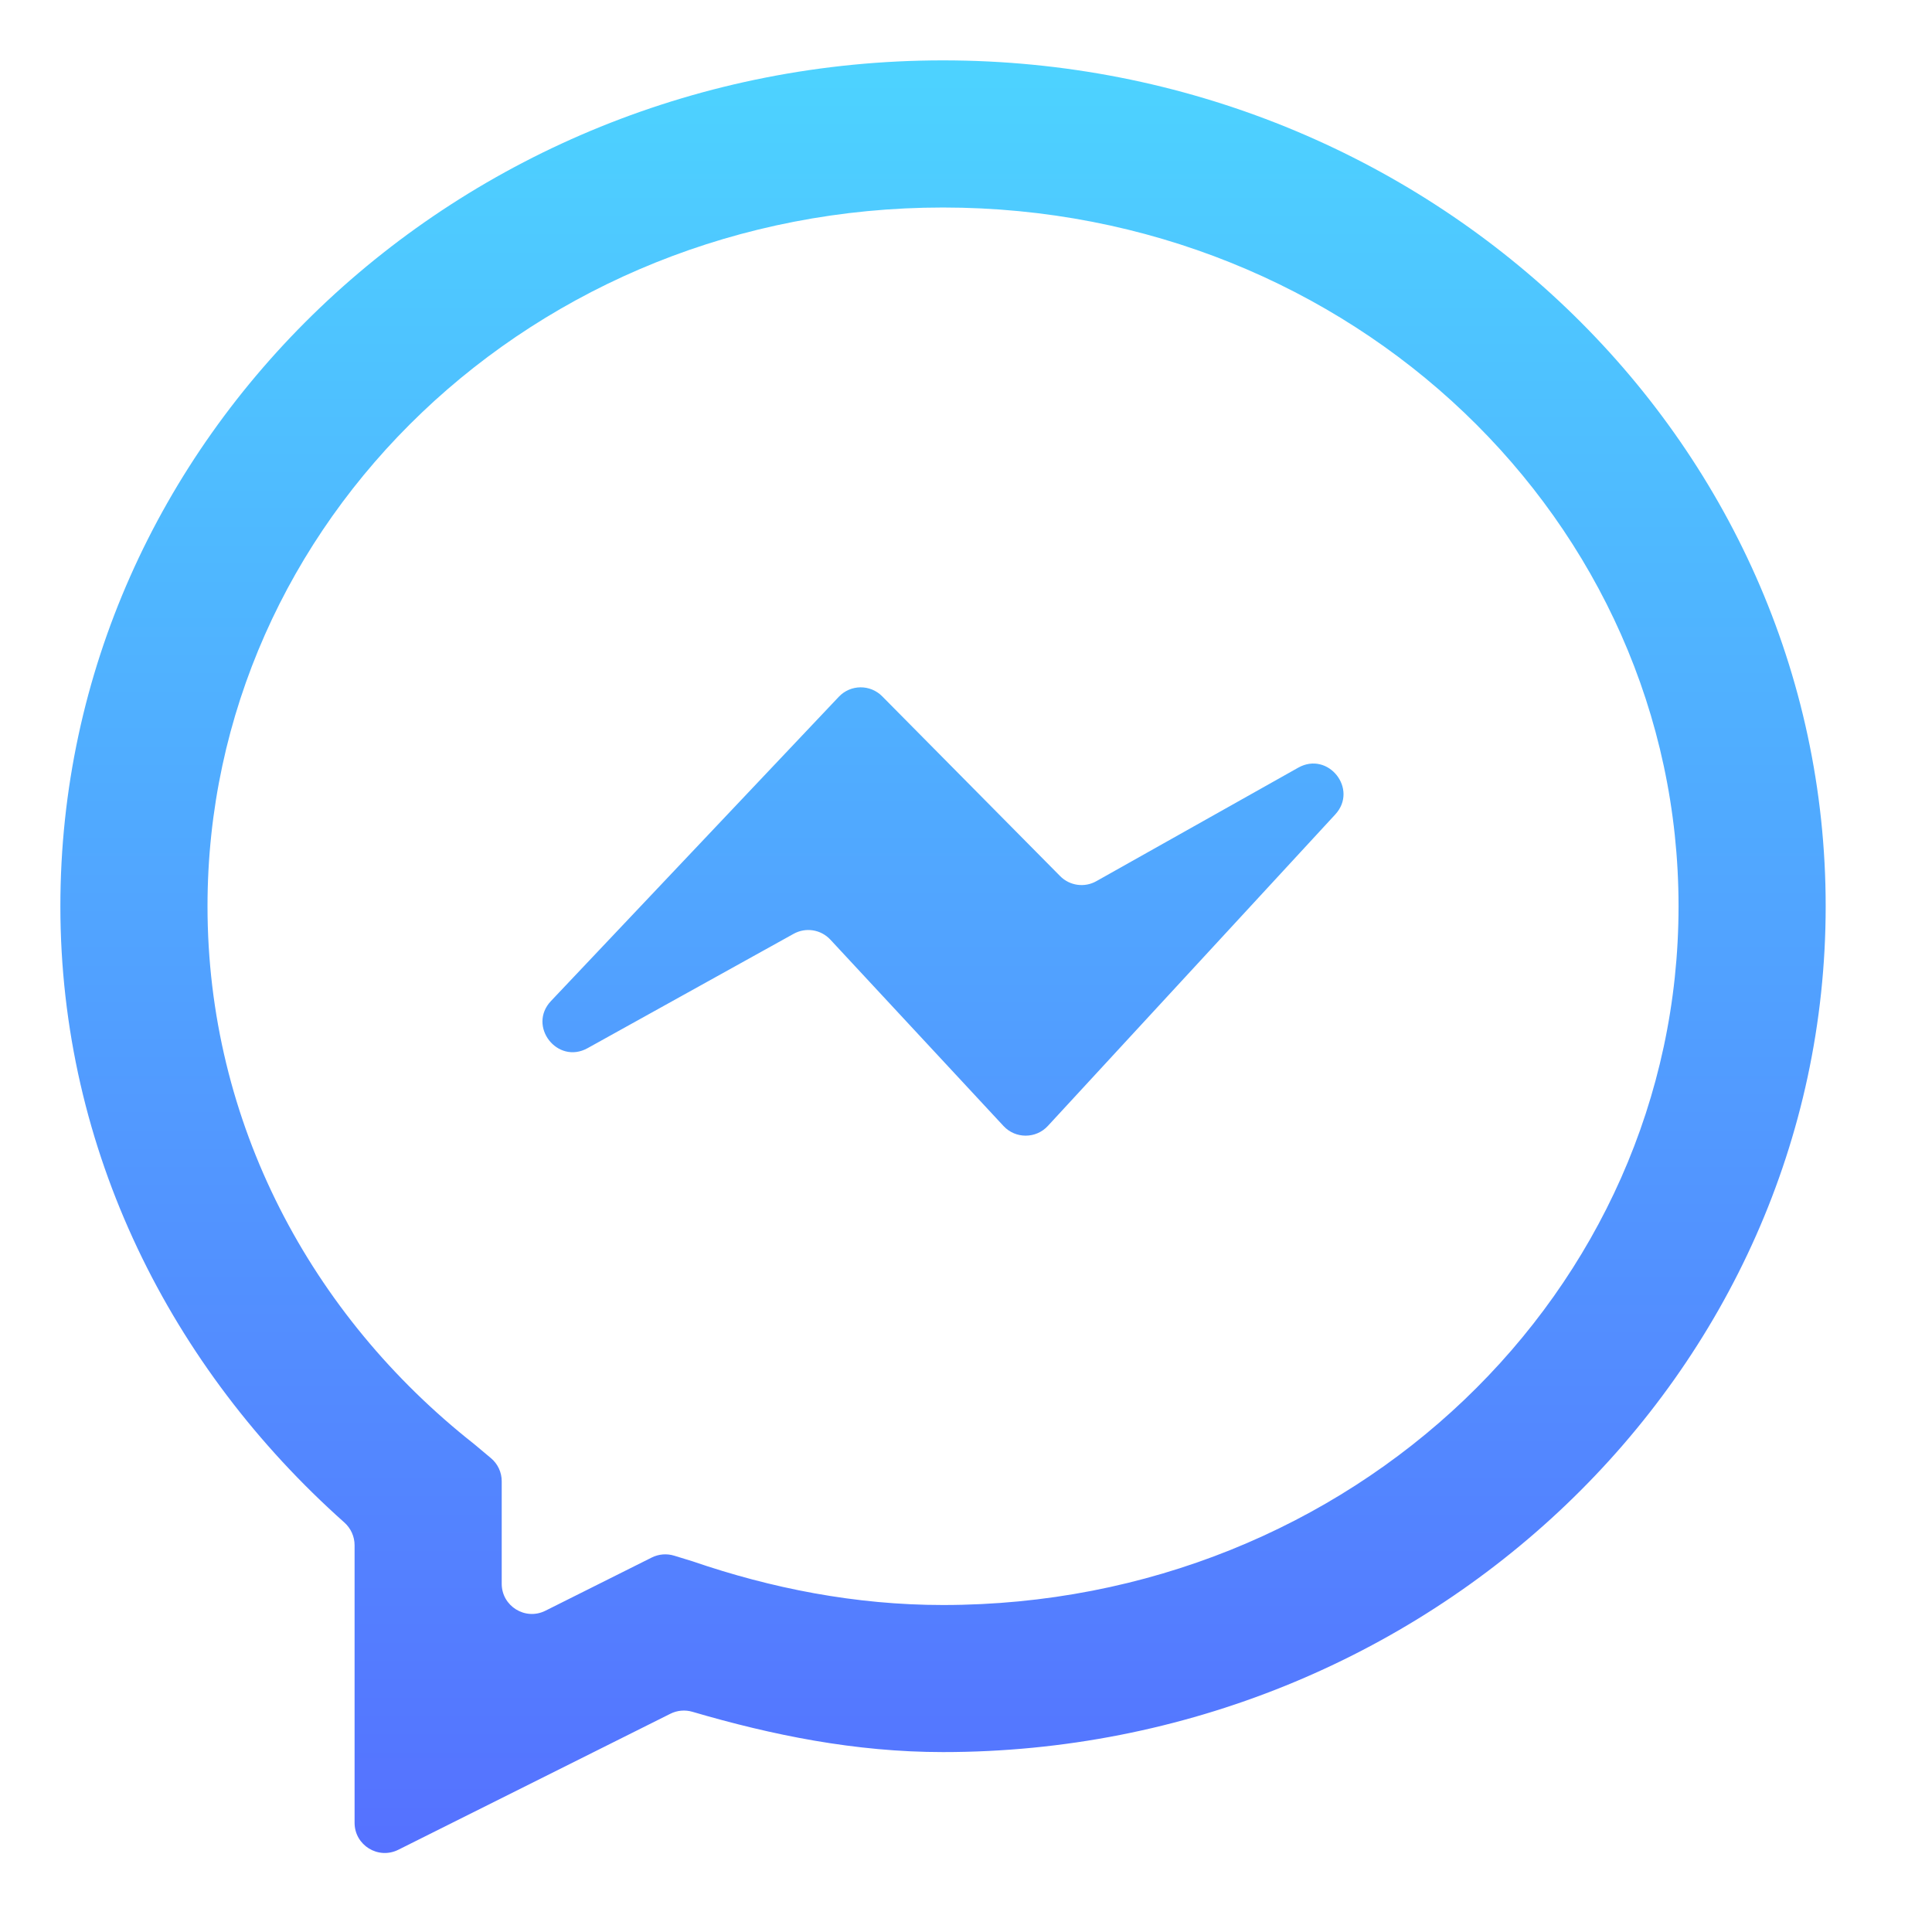 <svg width="32" height="32" viewBox="0 0 32 32" fill="none" xmlns="http://www.w3.org/2000/svg">
<path d="M15.619 1C7.591 1 1 7.258 1 15.01C1 19.059 2.839 22.666 5.701 25.215C5.81 25.311 5.873 25.449 5.873 25.594V30.191C5.873 30.563 6.264 30.804 6.597 30.638L11.102 28.386C11.216 28.328 11.348 28.317 11.47 28.353C12.787 28.739 14.162 29.02 15.619 29.02C23.648 29.02 30.239 22.762 30.239 15.01C30.239 7.258 23.648 1 15.619 1ZM15.619 3.437C22.392 3.437 27.802 8.634 27.802 15.01C27.802 21.387 22.392 26.584 15.619 26.584C14.164 26.584 12.773 26.307 11.47 25.86L11.167 25.767C11.044 25.729 10.911 25.74 10.796 25.797L9.033 26.679C8.701 26.845 8.31 26.603 8.31 26.232V24.533C8.31 24.385 8.244 24.245 8.13 24.15L7.853 23.918C5.149 21.787 3.437 18.594 3.437 15.01C3.437 8.634 8.847 3.437 15.619 3.437ZM14.612 11.533C14.413 11.332 14.088 11.335 13.893 11.541L9.126 16.58C8.733 16.995 9.232 17.638 9.732 17.361L13.145 15.467C13.346 15.355 13.597 15.395 13.754 15.564L16.622 18.651C16.82 18.864 17.159 18.863 17.356 18.649L22.116 13.49C22.502 13.071 22 12.436 21.503 12.715L18.159 14.595C17.963 14.706 17.717 14.671 17.559 14.511L14.612 11.533Z" fill="url(#paint0_linear)"/>
<defs>
<linearGradient id="paint0_linear" x1="15.619" y1="31" x2="15.619" y2="1" gradientUnits="userSpaceOnUse">
<stop stop-color="#5570FF"/>
<stop offset="1" stop-color="#4DD3FF"/>
</linearGradient>
</defs>
</svg>
